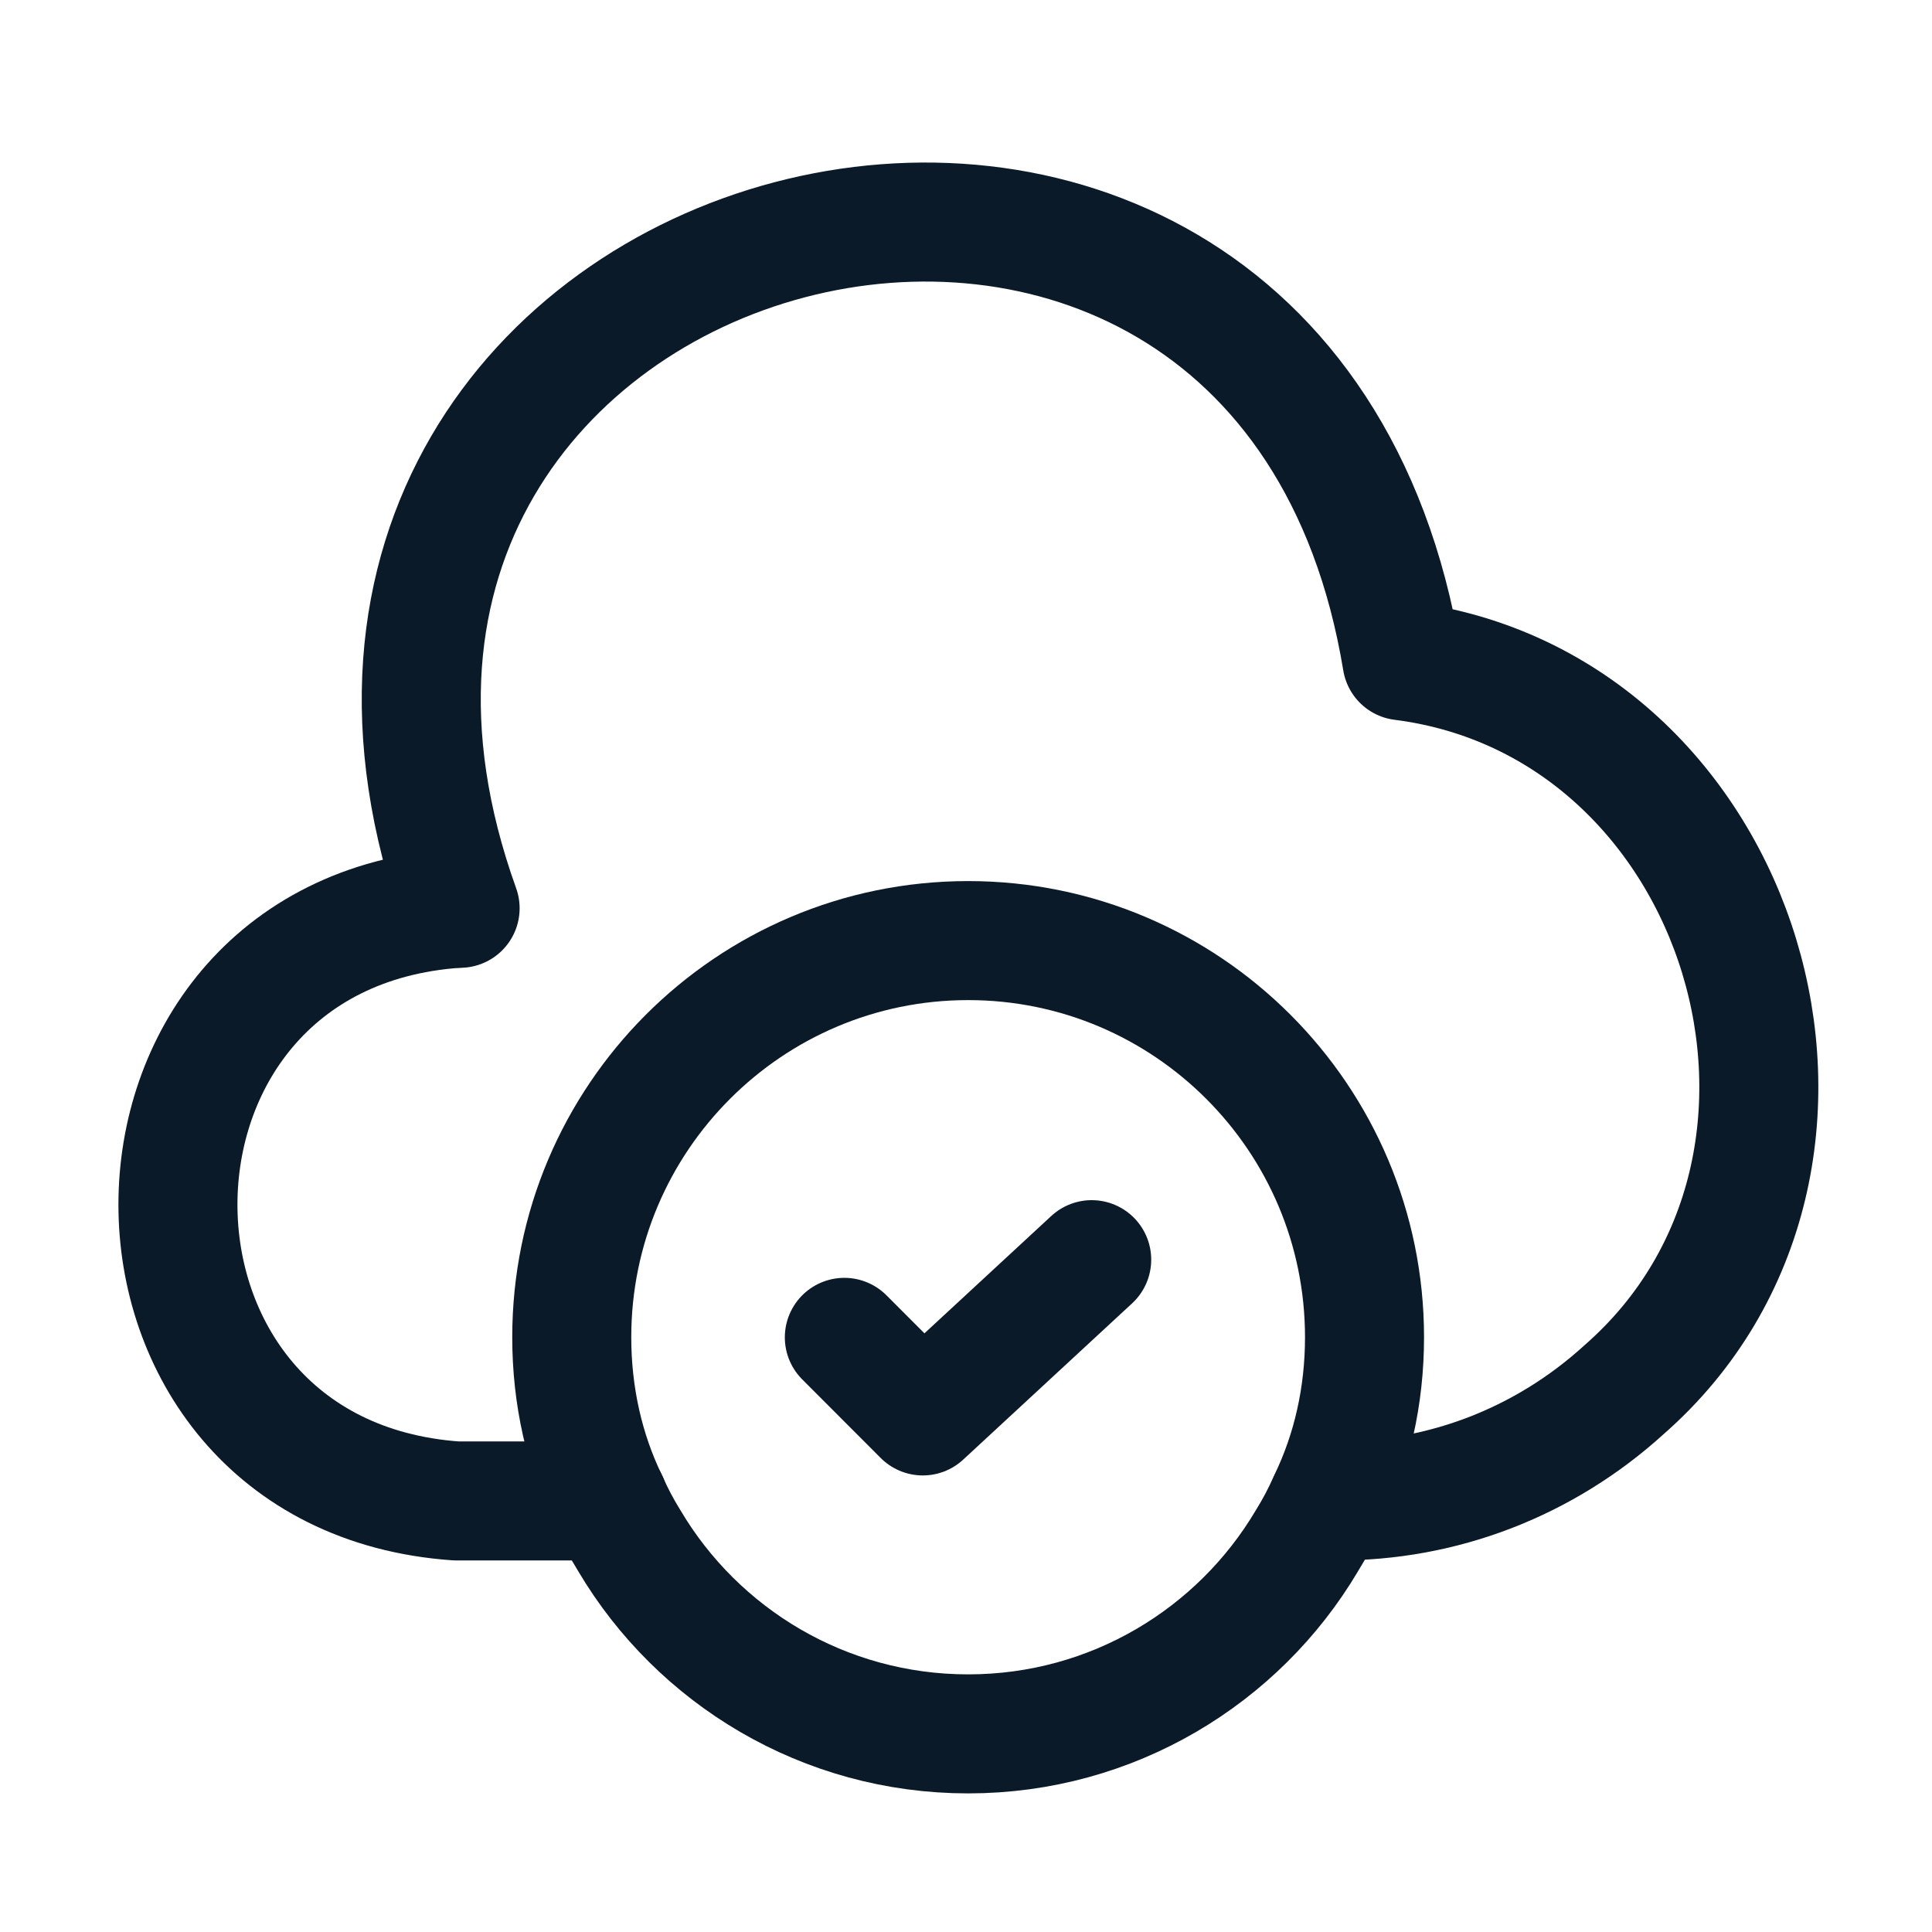 <svg width="33" height="33" viewBox="0 0 33 33" fill="none" xmlns="http://www.w3.org/2000/svg">
<path d="M7.792 15.516C1.455 15.963 1.455 25.19 7.792 25.637H10.392" stroke="#0A1A28" stroke-width="2.033" stroke-miterlimit="10" stroke-linecap="round" stroke-linejoin="round"/>
<path d="M7.859 15.514C3.513 3.413 21.848 -1.424 23.947 11.286C29.81 12.031 32.18 19.85 27.739 23.738C26.384 24.971 24.637 25.649 22.809 25.636H22.688" stroke="#0A1A28" stroke-width="2.033" stroke-miterlimit="10" stroke-linecap="round" stroke-linejoin="round"/>
<path d="M23.307 22.841C23.307 23.844 23.091 24.793 22.684 25.633C22.576 25.877 22.454 26.107 22.319 26.324C21.154 28.288 19.001 29.616 16.537 29.616C14.072 29.616 11.919 28.288 10.754 26.324C10.619 26.107 10.497 25.877 10.389 25.633C9.982 24.793 9.766 23.844 9.766 22.841C9.766 19.102 12.799 16.066 16.537 16.066C20.274 16.066 23.307 19.102 23.307 22.841Z" stroke="#0A1A28" stroke-width="2.033" stroke-miterlimit="10" stroke-linecap="round" stroke-linejoin="round"/>
<path d="M14.422 22.843L15.762 24.185L18.647 21.516" stroke="#0A1A28" stroke-width="2.033" stroke-linecap="round" stroke-linejoin="round"/>
</svg>
